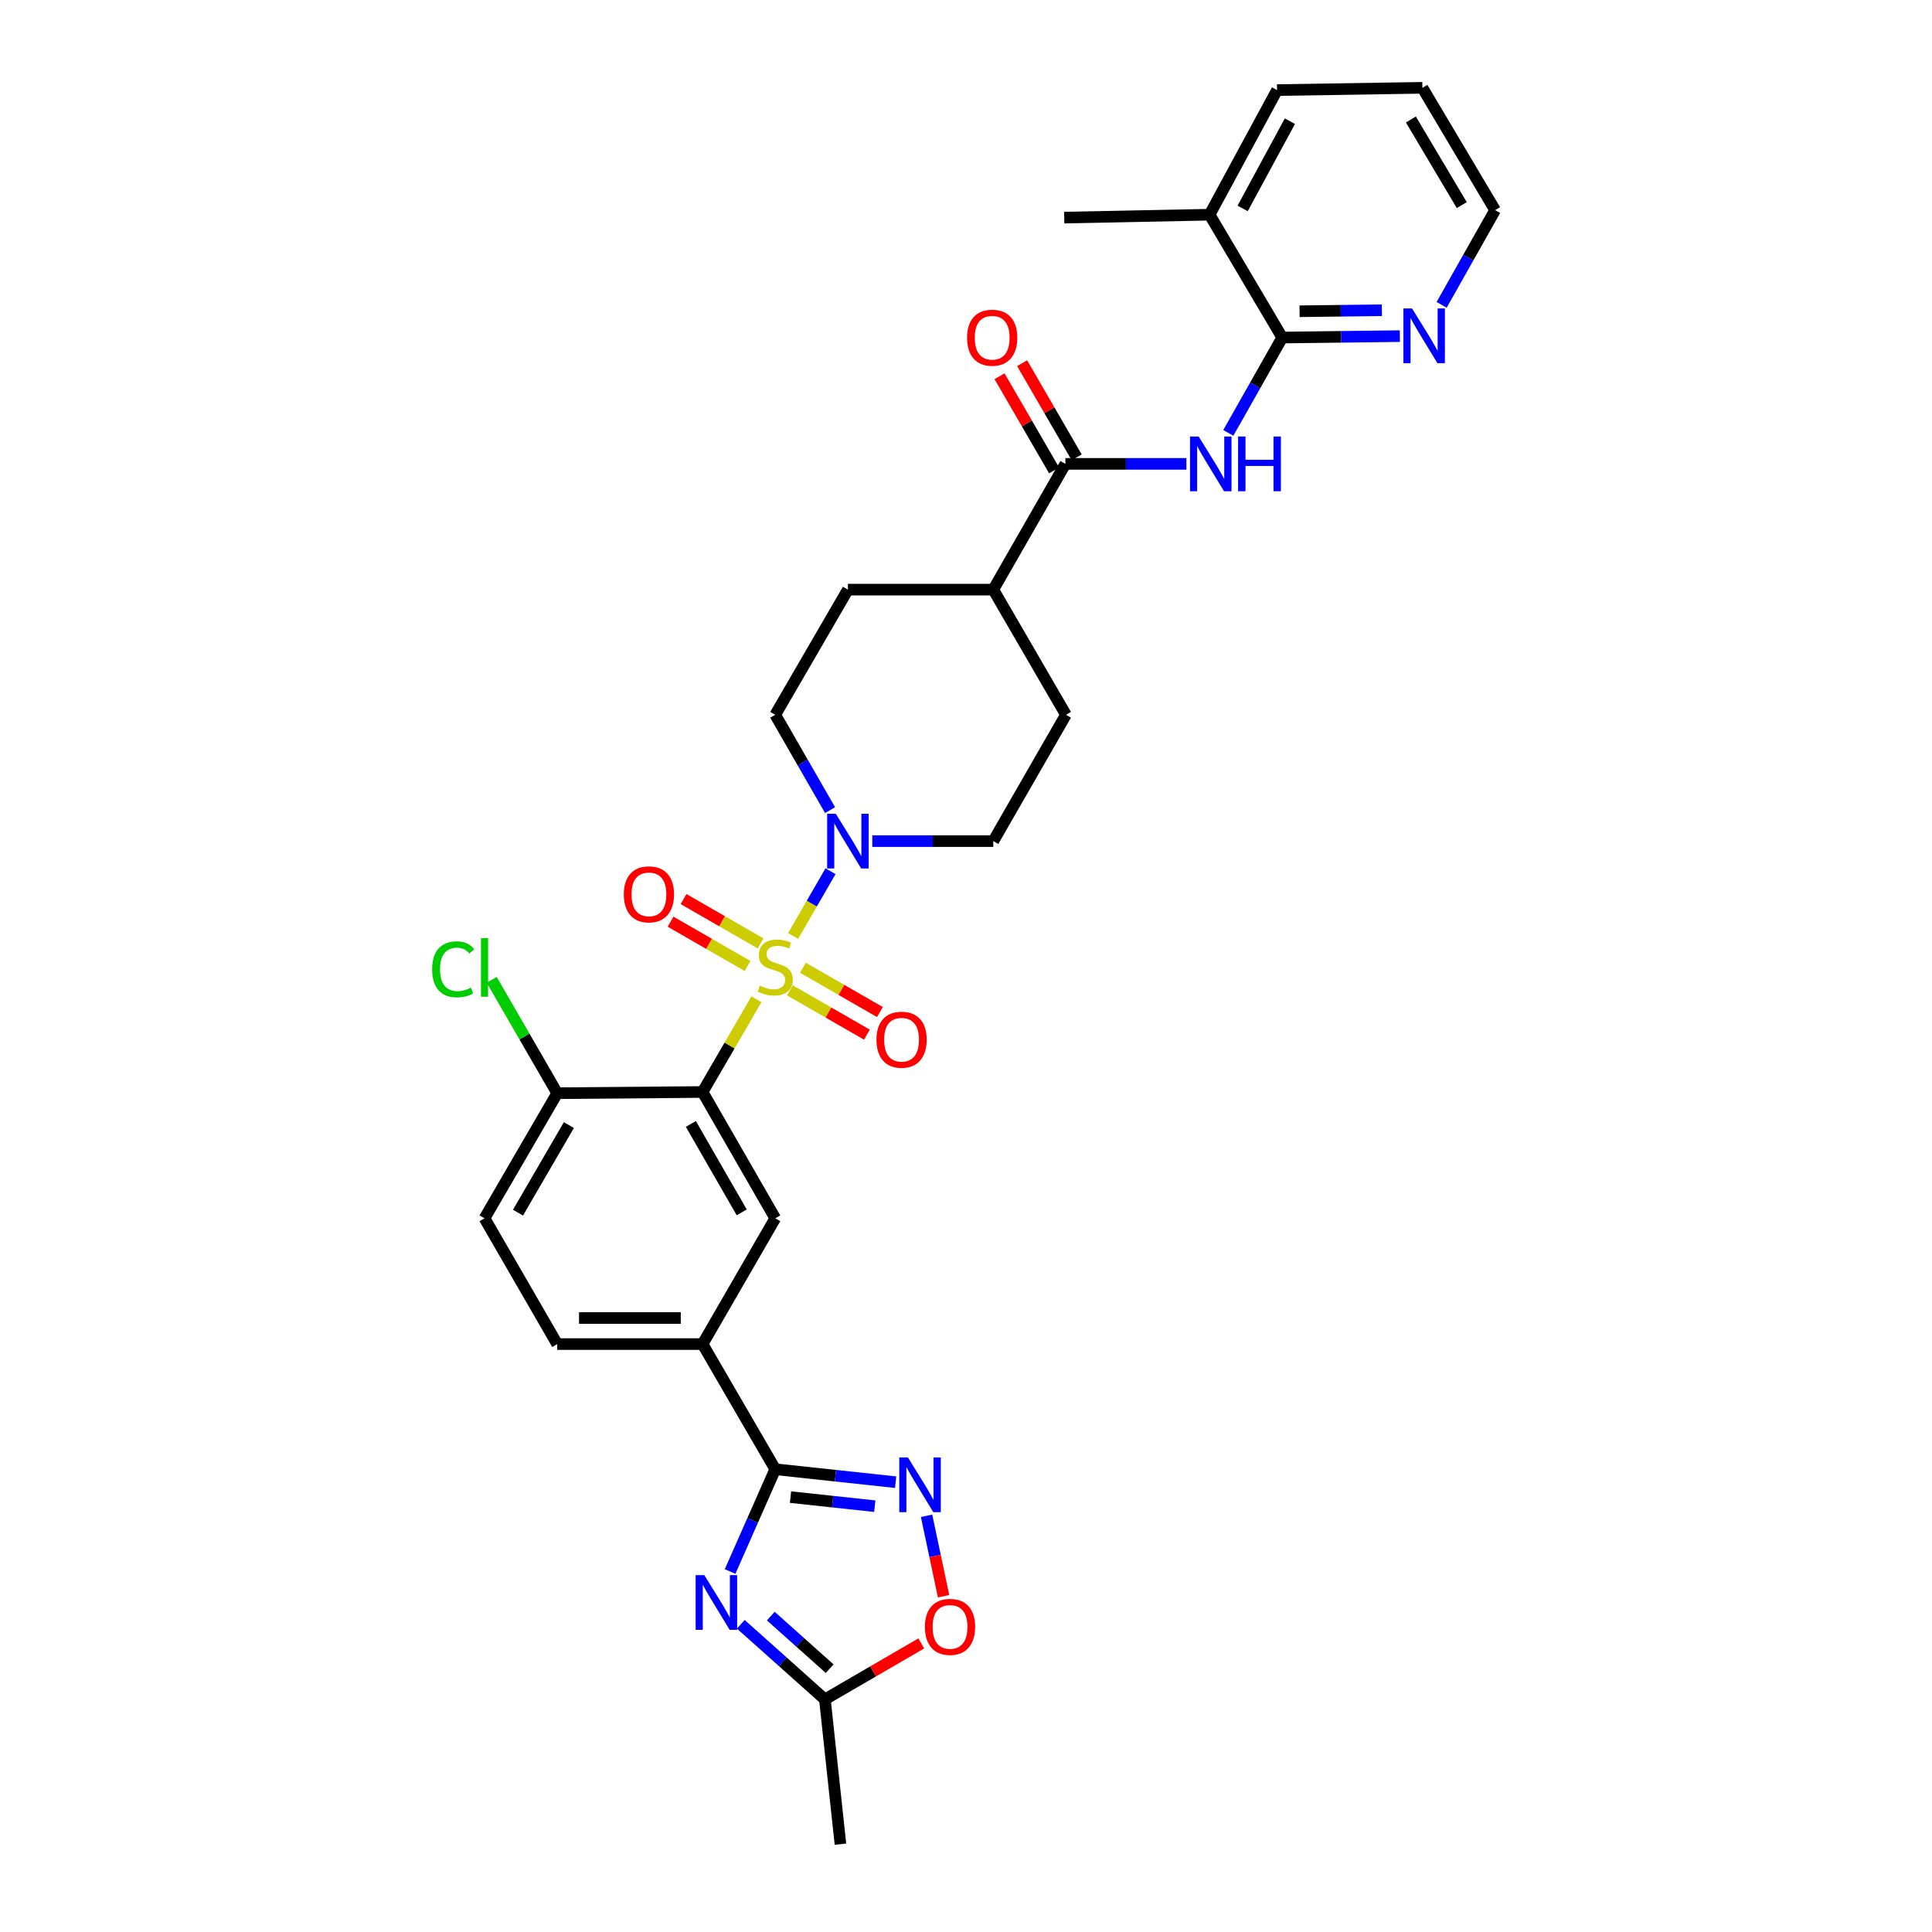 <?xml version='1.0' encoding='iso-8859-1'?>
<svg version='1.1' baseProfile='full'
              xmlns='http://www.w3.org/2000/svg'
                      xmlns:rdkit='http://www.rdkit.org/xml'
                      xmlns:xlink='http://www.w3.org/1999/xlink'
                  xml:space='preserve'
width='1000px' height='1000px' viewBox='0 0 1000 1000'>
<!-- END OF HEADER -->
<rect style='opacity:1.0;fill:#FFFFFF;stroke:none' width='1000' height='1000' x='0' y='0'> </rect>
<path class='bond-0' d='M 391.532,517.21 L 377.59,541.211' style='fill:none;fill-rule:evenodd;stroke:#CCCC00;stroke-width:6px;stroke-linecap:butt;stroke-linejoin:miter;stroke-opacity:1' />
<path class='bond-0' d='M 377.59,541.211 L 363.647,565.212' style='fill:none;fill-rule:evenodd;stroke:#000000;stroke-width:6px;stroke-linecap:butt;stroke-linejoin:miter;stroke-opacity:1' />
<path class='bond-3' d='M 410.507,484.458 L 420.19,467.697' style='fill:none;fill-rule:evenodd;stroke:#CCCC00;stroke-width:6px;stroke-linecap:butt;stroke-linejoin:miter;stroke-opacity:1' />
<path class='bond-3' d='M 420.19,467.697 L 429.873,450.936' style='fill:none;fill-rule:evenodd;stroke:#0000FF;stroke-width:6px;stroke-linecap:butt;stroke-linejoin:miter;stroke-opacity:1' />
<path class='bond-12' d='M 408.863,512.617 L 428.788,524.077' style='fill:none;fill-rule:evenodd;stroke:#CCCC00;stroke-width:6px;stroke-linecap:butt;stroke-linejoin:miter;stroke-opacity:1' />
<path class='bond-12' d='M 428.788,524.077 L 448.712,535.538' style='fill:none;fill-rule:evenodd;stroke:#FF0000;stroke-width:6px;stroke-linecap:butt;stroke-linejoin:miter;stroke-opacity:1' />
<path class='bond-12' d='M 415.595,500.913 L 435.52,512.374' style='fill:none;fill-rule:evenodd;stroke:#CCCC00;stroke-width:6px;stroke-linecap:butt;stroke-linejoin:miter;stroke-opacity:1' />
<path class='bond-12' d='M 435.52,512.374 L 455.444,523.834' style='fill:none;fill-rule:evenodd;stroke:#FF0000;stroke-width:6px;stroke-linecap:butt;stroke-linejoin:miter;stroke-opacity:1' />
<path class='bond-13' d='M 393.665,488.295 L 373.741,476.828' style='fill:none;fill-rule:evenodd;stroke:#CCCC00;stroke-width:6px;stroke-linecap:butt;stroke-linejoin:miter;stroke-opacity:1' />
<path class='bond-13' d='M 373.741,476.828 L 353.817,465.361' style='fill:none;fill-rule:evenodd;stroke:#FF0000;stroke-width:6px;stroke-linecap:butt;stroke-linejoin:miter;stroke-opacity:1' />
<path class='bond-13' d='M 386.93,499.997 L 367.006,488.53' style='fill:none;fill-rule:evenodd;stroke:#CCCC00;stroke-width:6px;stroke-linecap:butt;stroke-linejoin:miter;stroke-opacity:1' />
<path class='bond-13' d='M 367.006,488.53 L 347.082,477.063' style='fill:none;fill-rule:evenodd;stroke:#FF0000;stroke-width:6px;stroke-linecap:butt;stroke-linejoin:miter;stroke-opacity:1' />
<path class='bond-7' d='M 363.647,565.212 L 401.264,630.596' style='fill:none;fill-rule:evenodd;stroke:#000000;stroke-width:6px;stroke-linecap:butt;stroke-linejoin:miter;stroke-opacity:1' />
<path class='bond-7' d='M 357.587,581.752 L 383.918,627.521' style='fill:none;fill-rule:evenodd;stroke:#000000;stroke-width:6px;stroke-linecap:butt;stroke-linejoin:miter;stroke-opacity:1' />
<path class='bond-14' d='M 363.647,565.212 L 288.422,565.842' style='fill:none;fill-rule:evenodd;stroke:#000000;stroke-width:6px;stroke-linecap:butt;stroke-linejoin:miter;stroke-opacity:1' />
<path class='bond-1' d='M 377.894,813.403 L 389.579,786.937' style='fill:none;fill-rule:evenodd;stroke:#0000FF;stroke-width:6px;stroke-linecap:butt;stroke-linejoin:miter;stroke-opacity:1' />
<path class='bond-1' d='M 389.579,786.937 L 401.264,760.471' style='fill:none;fill-rule:evenodd;stroke:#000000;stroke-width:6px;stroke-linecap:butt;stroke-linejoin:miter;stroke-opacity:1' />
<path class='bond-9' d='M 383.433,840.723 L 405.197,860.164' style='fill:none;fill-rule:evenodd;stroke:#0000FF;stroke-width:6px;stroke-linecap:butt;stroke-linejoin:miter;stroke-opacity:1' />
<path class='bond-9' d='M 405.197,860.164 L 426.961,879.605' style='fill:none;fill-rule:evenodd;stroke:#000000;stroke-width:6px;stroke-linecap:butt;stroke-linejoin:miter;stroke-opacity:1' />
<path class='bond-9' d='M 398.957,836.486 L 414.191,850.095' style='fill:none;fill-rule:evenodd;stroke:#0000FF;stroke-width:6px;stroke-linecap:butt;stroke-linejoin:miter;stroke-opacity:1' />
<path class='bond-9' d='M 414.191,850.095 L 429.426,863.704' style='fill:none;fill-rule:evenodd;stroke:#000000;stroke-width:6px;stroke-linecap:butt;stroke-linejoin:miter;stroke-opacity:1' />
<path class='bond-2' d='M 401.264,760.471 L 363.647,695.695' style='fill:none;fill-rule:evenodd;stroke:#000000;stroke-width:6px;stroke-linecap:butt;stroke-linejoin:miter;stroke-opacity:1' />
<path class='bond-4' d='M 401.264,760.471 L 432.422,763.824' style='fill:none;fill-rule:evenodd;stroke:#000000;stroke-width:6px;stroke-linecap:butt;stroke-linejoin:miter;stroke-opacity:1' />
<path class='bond-4' d='M 432.422,763.824 L 463.579,767.176' style='fill:none;fill-rule:evenodd;stroke:#0000FF;stroke-width:6px;stroke-linecap:butt;stroke-linejoin:miter;stroke-opacity:1' />
<path class='bond-4' d='M 409.167,774.901 L 430.977,777.247' style='fill:none;fill-rule:evenodd;stroke:#000000;stroke-width:6px;stroke-linecap:butt;stroke-linejoin:miter;stroke-opacity:1' />
<path class='bond-4' d='M 430.977,777.247 L 452.788,779.594' style='fill:none;fill-rule:evenodd;stroke:#0000FF;stroke-width:6px;stroke-linecap:butt;stroke-linejoin:miter;stroke-opacity:1' />
<path class='bond-17' d='M 429.643,419.313 L 415.453,394.644' style='fill:none;fill-rule:evenodd;stroke:#0000FF;stroke-width:6px;stroke-linecap:butt;stroke-linejoin:miter;stroke-opacity:1' />
<path class='bond-17' d='M 415.453,394.644 L 401.264,369.974' style='fill:none;fill-rule:evenodd;stroke:#000000;stroke-width:6px;stroke-linecap:butt;stroke-linejoin:miter;stroke-opacity:1' />
<path class='bond-18' d='M 451.494,435.359 L 482.807,435.359' style='fill:none;fill-rule:evenodd;stroke:#0000FF;stroke-width:6px;stroke-linecap:butt;stroke-linejoin:miter;stroke-opacity:1' />
<path class='bond-18' d='M 482.807,435.359 L 514.12,435.359' style='fill:none;fill-rule:evenodd;stroke:#000000;stroke-width:6px;stroke-linecap:butt;stroke-linejoin:miter;stroke-opacity:1' />
<path class='bond-10' d='M 479.593,784.571 L 483.993,805.387' style='fill:none;fill-rule:evenodd;stroke:#0000FF;stroke-width:6px;stroke-linecap:butt;stroke-linejoin:miter;stroke-opacity:1' />
<path class='bond-10' d='M 483.993,805.387 L 488.393,826.202' style='fill:none;fill-rule:evenodd;stroke:#FF0000;stroke-width:6px;stroke-linecap:butt;stroke-linejoin:miter;stroke-opacity:1' />
<path class='bond-5' d='M 614.07,240.099 L 582.757,240.099' style='fill:none;fill-rule:evenodd;stroke:#0000FF;stroke-width:6px;stroke-linecap:butt;stroke-linejoin:miter;stroke-opacity:1' />
<path class='bond-5' d='M 582.757,240.099 L 551.444,240.099' style='fill:none;fill-rule:evenodd;stroke:#000000;stroke-width:6px;stroke-linecap:butt;stroke-linejoin:miter;stroke-opacity:1' />
<path class='bond-8' d='M 635.767,224.061 L 649.73,199.388' style='fill:none;fill-rule:evenodd;stroke:#0000FF;stroke-width:6px;stroke-linecap:butt;stroke-linejoin:miter;stroke-opacity:1' />
<path class='bond-8' d='M 649.73,199.388 L 663.692,174.715' style='fill:none;fill-rule:evenodd;stroke:#000000;stroke-width:6px;stroke-linecap:butt;stroke-linejoin:miter;stroke-opacity:1' />
<path class='bond-6' d='M 551.444,240.099 L 514.12,305.198' style='fill:none;fill-rule:evenodd;stroke:#000000;stroke-width:6px;stroke-linecap:butt;stroke-linejoin:miter;stroke-opacity:1' />
<path class='bond-19' d='M 557.284,236.714 L 543.162,212.347' style='fill:none;fill-rule:evenodd;stroke:#000000;stroke-width:6px;stroke-linecap:butt;stroke-linejoin:miter;stroke-opacity:1' />
<path class='bond-19' d='M 543.162,212.347 L 529.04,187.979' style='fill:none;fill-rule:evenodd;stroke:#FF0000;stroke-width:6px;stroke-linecap:butt;stroke-linejoin:miter;stroke-opacity:1' />
<path class='bond-19' d='M 545.603,243.484 L 531.481,219.117' style='fill:none;fill-rule:evenodd;stroke:#000000;stroke-width:6px;stroke-linecap:butt;stroke-linejoin:miter;stroke-opacity:1' />
<path class='bond-19' d='M 531.481,219.117 L 517.358,194.749' style='fill:none;fill-rule:evenodd;stroke:#FF0000;stroke-width:6px;stroke-linecap:butt;stroke-linejoin:miter;stroke-opacity:1' />
<path class='bond-11' d='M 401.264,630.596 L 363.647,695.695' style='fill:none;fill-rule:evenodd;stroke:#000000;stroke-width:6px;stroke-linecap:butt;stroke-linejoin:miter;stroke-opacity:1' />
<path class='bond-15' d='M 663.692,174.715 L 694.128,174.345' style='fill:none;fill-rule:evenodd;stroke:#000000;stroke-width:6px;stroke-linecap:butt;stroke-linejoin:miter;stroke-opacity:1' />
<path class='bond-15' d='M 694.128,174.345 L 724.563,173.975' style='fill:none;fill-rule:evenodd;stroke:#0000FF;stroke-width:6px;stroke-linecap:butt;stroke-linejoin:miter;stroke-opacity:1' />
<path class='bond-15' d='M 672.659,161.104 L 693.964,160.845' style='fill:none;fill-rule:evenodd;stroke:#000000;stroke-width:6px;stroke-linecap:butt;stroke-linejoin:miter;stroke-opacity:1' />
<path class='bond-15' d='M 693.964,160.845 L 715.269,160.586' style='fill:none;fill-rule:evenodd;stroke:#0000FF;stroke-width:6px;stroke-linecap:butt;stroke-linejoin:miter;stroke-opacity:1' />
<path class='bond-20' d='M 663.692,174.715 L 626.076,111.124' style='fill:none;fill-rule:evenodd;stroke:#000000;stroke-width:6px;stroke-linecap:butt;stroke-linejoin:miter;stroke-opacity:1' />
<path class='bond-26' d='M 426.961,879.605 L 435.01,954.545' style='fill:none;fill-rule:evenodd;stroke:#000000;stroke-width:6px;stroke-linecap:butt;stroke-linejoin:miter;stroke-opacity:1' />
<path class='bond-33' d='M 426.961,879.605 L 451.909,865.116' style='fill:none;fill-rule:evenodd;stroke:#000000;stroke-width:6px;stroke-linecap:butt;stroke-linejoin:miter;stroke-opacity:1' />
<path class='bond-33' d='M 451.909,865.116 L 476.858,850.627' style='fill:none;fill-rule:evenodd;stroke:#FF0000;stroke-width:6px;stroke-linecap:butt;stroke-linejoin:miter;stroke-opacity:1' />
<path class='bond-32' d='M 363.647,695.695 L 288.422,695.695' style='fill:none;fill-rule:evenodd;stroke:#000000;stroke-width:6px;stroke-linecap:butt;stroke-linejoin:miter;stroke-opacity:1' />
<path class='bond-32' d='M 352.364,682.193 L 299.706,682.193' style='fill:none;fill-rule:evenodd;stroke:#000000;stroke-width:6px;stroke-linecap:butt;stroke-linejoin:miter;stroke-opacity:1' />
<path class='bond-22' d='M 288.422,565.842 L 250.791,630.596' style='fill:none;fill-rule:evenodd;stroke:#000000;stroke-width:6px;stroke-linecap:butt;stroke-linejoin:miter;stroke-opacity:1' />
<path class='bond-22' d='M 294.451,582.339 L 268.109,627.666' style='fill:none;fill-rule:evenodd;stroke:#000000;stroke-width:6px;stroke-linecap:butt;stroke-linejoin:miter;stroke-opacity:1' />
<path class='bond-25' d='M 288.422,565.842 L 271.467,536.506' style='fill:none;fill-rule:evenodd;stroke:#000000;stroke-width:6px;stroke-linecap:butt;stroke-linejoin:miter;stroke-opacity:1' />
<path class='bond-25' d='M 271.467,536.506 L 254.511,507.171' style='fill:none;fill-rule:evenodd;stroke:#00CC00;stroke-width:6px;stroke-linecap:butt;stroke-linejoin:miter;stroke-opacity:1' />
<path class='bond-27' d='M 746.187,157.795 L 760.025,133.278' style='fill:none;fill-rule:evenodd;stroke:#0000FF;stroke-width:6px;stroke-linecap:butt;stroke-linejoin:miter;stroke-opacity:1' />
<path class='bond-27' d='M 760.025,133.278 L 773.863,108.761' style='fill:none;fill-rule:evenodd;stroke:#000000;stroke-width:6px;stroke-linecap:butt;stroke-linejoin:miter;stroke-opacity:1' />
<path class='bond-16' d='M 514.12,305.198 L 551.729,369.974' style='fill:none;fill-rule:evenodd;stroke:#000000;stroke-width:6px;stroke-linecap:butt;stroke-linejoin:miter;stroke-opacity:1' />
<path class='bond-31' d='M 514.12,305.198 L 438.872,305.198' style='fill:none;fill-rule:evenodd;stroke:#000000;stroke-width:6px;stroke-linecap:butt;stroke-linejoin:miter;stroke-opacity:1' />
<path class='bond-24' d='M 401.264,369.974 L 438.872,305.198' style='fill:none;fill-rule:evenodd;stroke:#000000;stroke-width:6px;stroke-linecap:butt;stroke-linejoin:miter;stroke-opacity:1' />
<path class='bond-23' d='M 514.12,435.359 L 551.729,369.974' style='fill:none;fill-rule:evenodd;stroke:#000000;stroke-width:6px;stroke-linecap:butt;stroke-linejoin:miter;stroke-opacity:1' />
<path class='bond-28' d='M 626.076,111.124 L 550.851,112.631' style='fill:none;fill-rule:evenodd;stroke:#000000;stroke-width:6px;stroke-linecap:butt;stroke-linejoin:miter;stroke-opacity:1' />
<path class='bond-29' d='M 626.076,111.124 L 661.007,46.632' style='fill:none;fill-rule:evenodd;stroke:#000000;stroke-width:6px;stroke-linecap:butt;stroke-linejoin:miter;stroke-opacity:1' />
<path class='bond-29' d='M 643.188,107.88 L 667.639,62.736' style='fill:none;fill-rule:evenodd;stroke:#000000;stroke-width:6px;stroke-linecap:butt;stroke-linejoin:miter;stroke-opacity:1' />
<path class='bond-21' d='M 288.422,695.695 L 250.791,630.596' style='fill:none;fill-rule:evenodd;stroke:#000000;stroke-width:6px;stroke-linecap:butt;stroke-linejoin:miter;stroke-opacity:1' />
<path class='bond-34' d='M 773.863,108.761 L 736.232,45.455' style='fill:none;fill-rule:evenodd;stroke:#000000;stroke-width:6px;stroke-linecap:butt;stroke-linejoin:miter;stroke-opacity:1' />
<path class='bond-34' d='M 756.613,106.164 L 730.271,61.849' style='fill:none;fill-rule:evenodd;stroke:#000000;stroke-width:6px;stroke-linecap:butt;stroke-linejoin:miter;stroke-opacity:1' />
<path class='bond-30' d='M 661.007,46.632 L 736.232,45.455' style='fill:none;fill-rule:evenodd;stroke:#000000;stroke-width:6px;stroke-linecap:butt;stroke-linejoin:miter;stroke-opacity:1' />
<path  class='atom-0' d='M 393.264 510.178
Q 393.584 510.298, 394.904 510.858
Q 396.224 511.418, 397.664 511.778
Q 399.144 512.098, 400.584 512.098
Q 403.264 512.098, 404.824 510.818
Q 406.384 509.498, 406.384 507.218
Q 406.384 505.658, 405.584 504.698
Q 404.824 503.738, 403.624 503.218
Q 402.424 502.698, 400.424 502.098
Q 397.904 501.338, 396.384 500.618
Q 394.904 499.898, 393.824 498.378
Q 392.784 496.858, 392.784 494.298
Q 392.784 490.738, 395.184 488.538
Q 397.624 486.338, 402.424 486.338
Q 405.704 486.338, 409.424 487.898
L 408.504 490.978
Q 405.104 489.578, 402.544 489.578
Q 399.784 489.578, 398.264 490.738
Q 396.744 491.858, 396.784 493.818
Q 396.784 495.338, 397.544 496.258
Q 398.344 497.178, 399.464 497.698
Q 400.624 498.218, 402.544 498.818
Q 405.104 499.618, 406.624 500.418
Q 408.144 501.218, 409.224 502.858
Q 410.344 504.458, 410.344 507.218
Q 410.344 511.138, 407.704 513.258
Q 405.104 515.338, 400.744 515.338
Q 398.224 515.338, 396.304 514.778
Q 394.424 514.258, 392.184 513.338
L 393.264 510.178
' fill='#CCCC00'/>
<path  class='atom-2' d='M 364.551 815.288
L 373.831 830.288
Q 374.751 831.768, 376.231 834.448
Q 377.711 837.128, 377.791 837.288
L 377.791 815.288
L 381.551 815.288
L 381.551 843.608
L 377.671 843.608
L 367.711 827.208
Q 366.551 825.288, 365.311 823.088
Q 364.111 820.888, 363.751 820.208
L 363.751 843.608
L 360.071 843.608
L 360.071 815.288
L 364.551 815.288
' fill='#0000FF'/>
<path  class='atom-4' d='M 432.612 421.199
L 441.892 436.199
Q 442.812 437.679, 444.292 440.359
Q 445.772 443.039, 445.852 443.199
L 445.852 421.199
L 449.612 421.199
L 449.612 449.519
L 445.732 449.519
L 435.772 433.119
Q 434.612 431.199, 433.372 428.999
Q 432.172 426.799, 431.812 426.119
L 431.812 449.519
L 428.132 449.519
L 428.132 421.199
L 432.612 421.199
' fill='#0000FF'/>
<path  class='atom-5' d='M 469.944 754.374
L 479.224 769.374
Q 480.144 770.854, 481.624 773.534
Q 483.104 776.214, 483.184 776.374
L 483.184 754.374
L 486.944 754.374
L 486.944 782.694
L 483.064 782.694
L 473.104 766.294
Q 471.944 764.374, 470.704 762.174
Q 469.504 759.974, 469.144 759.294
L 469.144 782.694
L 465.464 782.694
L 465.464 754.374
L 469.944 754.374
' fill='#0000FF'/>
<path  class='atom-6' d='M 620.431 225.939
L 629.711 240.939
Q 630.631 242.419, 632.111 245.099
Q 633.591 247.779, 633.671 247.939
L 633.671 225.939
L 637.431 225.939
L 637.431 254.259
L 633.551 254.259
L 623.591 237.859
Q 622.431 235.939, 621.191 233.739
Q 619.991 231.539, 619.631 230.859
L 619.631 254.259
L 615.951 254.259
L 615.951 225.939
L 620.431 225.939
' fill='#0000FF'/>
<path  class='atom-6' d='M 640.831 225.939
L 644.671 225.939
L 644.671 237.979
L 659.151 237.979
L 659.151 225.939
L 662.991 225.939
L 662.991 254.259
L 659.151 254.259
L 659.151 241.179
L 644.671 241.179
L 644.671 254.259
L 640.831 254.259
L 640.831 225.939
' fill='#0000FF'/>
<path  class='atom-11' d='M 478.73 842.069
Q 478.73 835.269, 482.09 831.469
Q 485.45 827.669, 491.73 827.669
Q 498.01 827.669, 501.37 831.469
Q 504.73 835.269, 504.73 842.069
Q 504.73 848.949, 501.33 852.869
Q 497.93 856.749, 491.73 856.749
Q 485.49 856.749, 482.09 852.869
Q 478.73 848.989, 478.73 842.069
M 491.73 853.549
Q 496.05 853.549, 498.37 850.669
Q 500.73 847.749, 500.73 842.069
Q 500.73 836.509, 498.37 833.709
Q 496.05 830.869, 491.73 830.869
Q 487.41 830.869, 485.05 833.669
Q 482.73 836.469, 482.73 842.069
Q 482.73 847.789, 485.05 850.669
Q 487.41 853.549, 491.73 853.549
' fill='#FF0000'/>
<path  class='atom-13' d='M 453.648 538.146
Q 453.648 531.346, 457.008 527.546
Q 460.368 523.746, 466.648 523.746
Q 472.928 523.746, 476.288 527.546
Q 479.648 531.346, 479.648 538.146
Q 479.648 545.026, 476.248 548.946
Q 472.848 552.826, 466.648 552.826
Q 460.408 552.826, 457.008 548.946
Q 453.648 545.066, 453.648 538.146
M 466.648 549.626
Q 470.968 549.626, 473.288 546.746
Q 475.648 543.826, 475.648 538.146
Q 475.648 532.586, 473.288 529.786
Q 470.968 526.946, 466.648 526.946
Q 462.328 526.946, 459.968 529.746
Q 457.648 532.546, 457.648 538.146
Q 457.648 543.866, 459.968 546.746
Q 462.328 549.626, 466.648 549.626
' fill='#FF0000'/>
<path  class='atom-14' d='M 322.88 462.906
Q 322.88 456.106, 326.24 452.306
Q 329.6 448.506, 335.88 448.506
Q 342.16 448.506, 345.52 452.306
Q 348.88 456.106, 348.88 462.906
Q 348.88 469.786, 345.48 473.706
Q 342.08 477.586, 335.88 477.586
Q 329.64 477.586, 326.24 473.706
Q 322.88 469.826, 322.88 462.906
M 335.88 474.386
Q 340.2 474.386, 342.52 471.506
Q 344.88 468.586, 344.88 462.906
Q 344.88 457.346, 342.52 454.546
Q 340.2 451.706, 335.88 451.706
Q 331.56 451.706, 329.2 454.506
Q 326.88 457.306, 326.88 462.906
Q 326.88 468.626, 329.2 471.506
Q 331.56 474.386, 335.88 474.386
' fill='#FF0000'/>
<path  class='atom-16' d='M 730.88 159.662
L 740.16 174.662
Q 741.08 176.142, 742.56 178.822
Q 744.04 181.502, 744.12 181.662
L 744.12 159.662
L 747.88 159.662
L 747.88 187.982
L 744 187.982
L 734.04 171.582
Q 732.88 169.662, 731.64 167.462
Q 730.44 165.262, 730.08 164.582
L 730.08 187.982
L 726.4 187.982
L 726.4 159.662
L 730.88 159.662
' fill='#0000FF'/>
<path  class='atom-20' d='M 500.55 174.795
Q 500.55 167.995, 503.91 164.195
Q 507.27 160.395, 513.55 160.395
Q 519.83 160.395, 523.19 164.195
Q 526.55 167.995, 526.55 174.795
Q 526.55 181.675, 523.15 185.595
Q 519.75 189.475, 513.55 189.475
Q 507.31 189.475, 503.91 185.595
Q 500.55 181.715, 500.55 174.795
M 513.55 186.275
Q 517.87 186.275, 520.19 183.395
Q 522.55 180.475, 522.55 174.795
Q 522.55 169.235, 520.19 166.435
Q 517.87 163.595, 513.55 163.595
Q 509.23 163.595, 506.87 166.395
Q 504.55 169.195, 504.55 174.795
Q 504.55 180.515, 506.87 183.395
Q 509.23 186.275, 513.55 186.275
' fill='#FF0000'/>
<path  class='atom-26' d='M 223.671 501.715
Q 223.671 494.675, 226.951 490.995
Q 230.271 487.275, 236.551 487.275
Q 242.391 487.275, 245.511 491.395
L 242.871 493.555
Q 240.591 490.555, 236.551 490.555
Q 232.271 490.555, 229.991 493.435
Q 227.751 496.275, 227.751 501.715
Q 227.751 507.315, 230.071 510.195
Q 232.431 513.075, 236.991 513.075
Q 240.111 513.075, 243.751 511.195
L 244.871 514.195
Q 243.391 515.155, 241.151 515.715
Q 238.911 516.275, 236.431 516.275
Q 230.271 516.275, 226.951 512.515
Q 223.671 508.755, 223.671 501.715
' fill='#00CC00'/>
<path  class='atom-26' d='M 248.951 485.555
L 252.631 485.555
L 252.631 515.915
L 248.951 515.915
L 248.951 485.555
' fill='#00CC00'/>
</svg>
